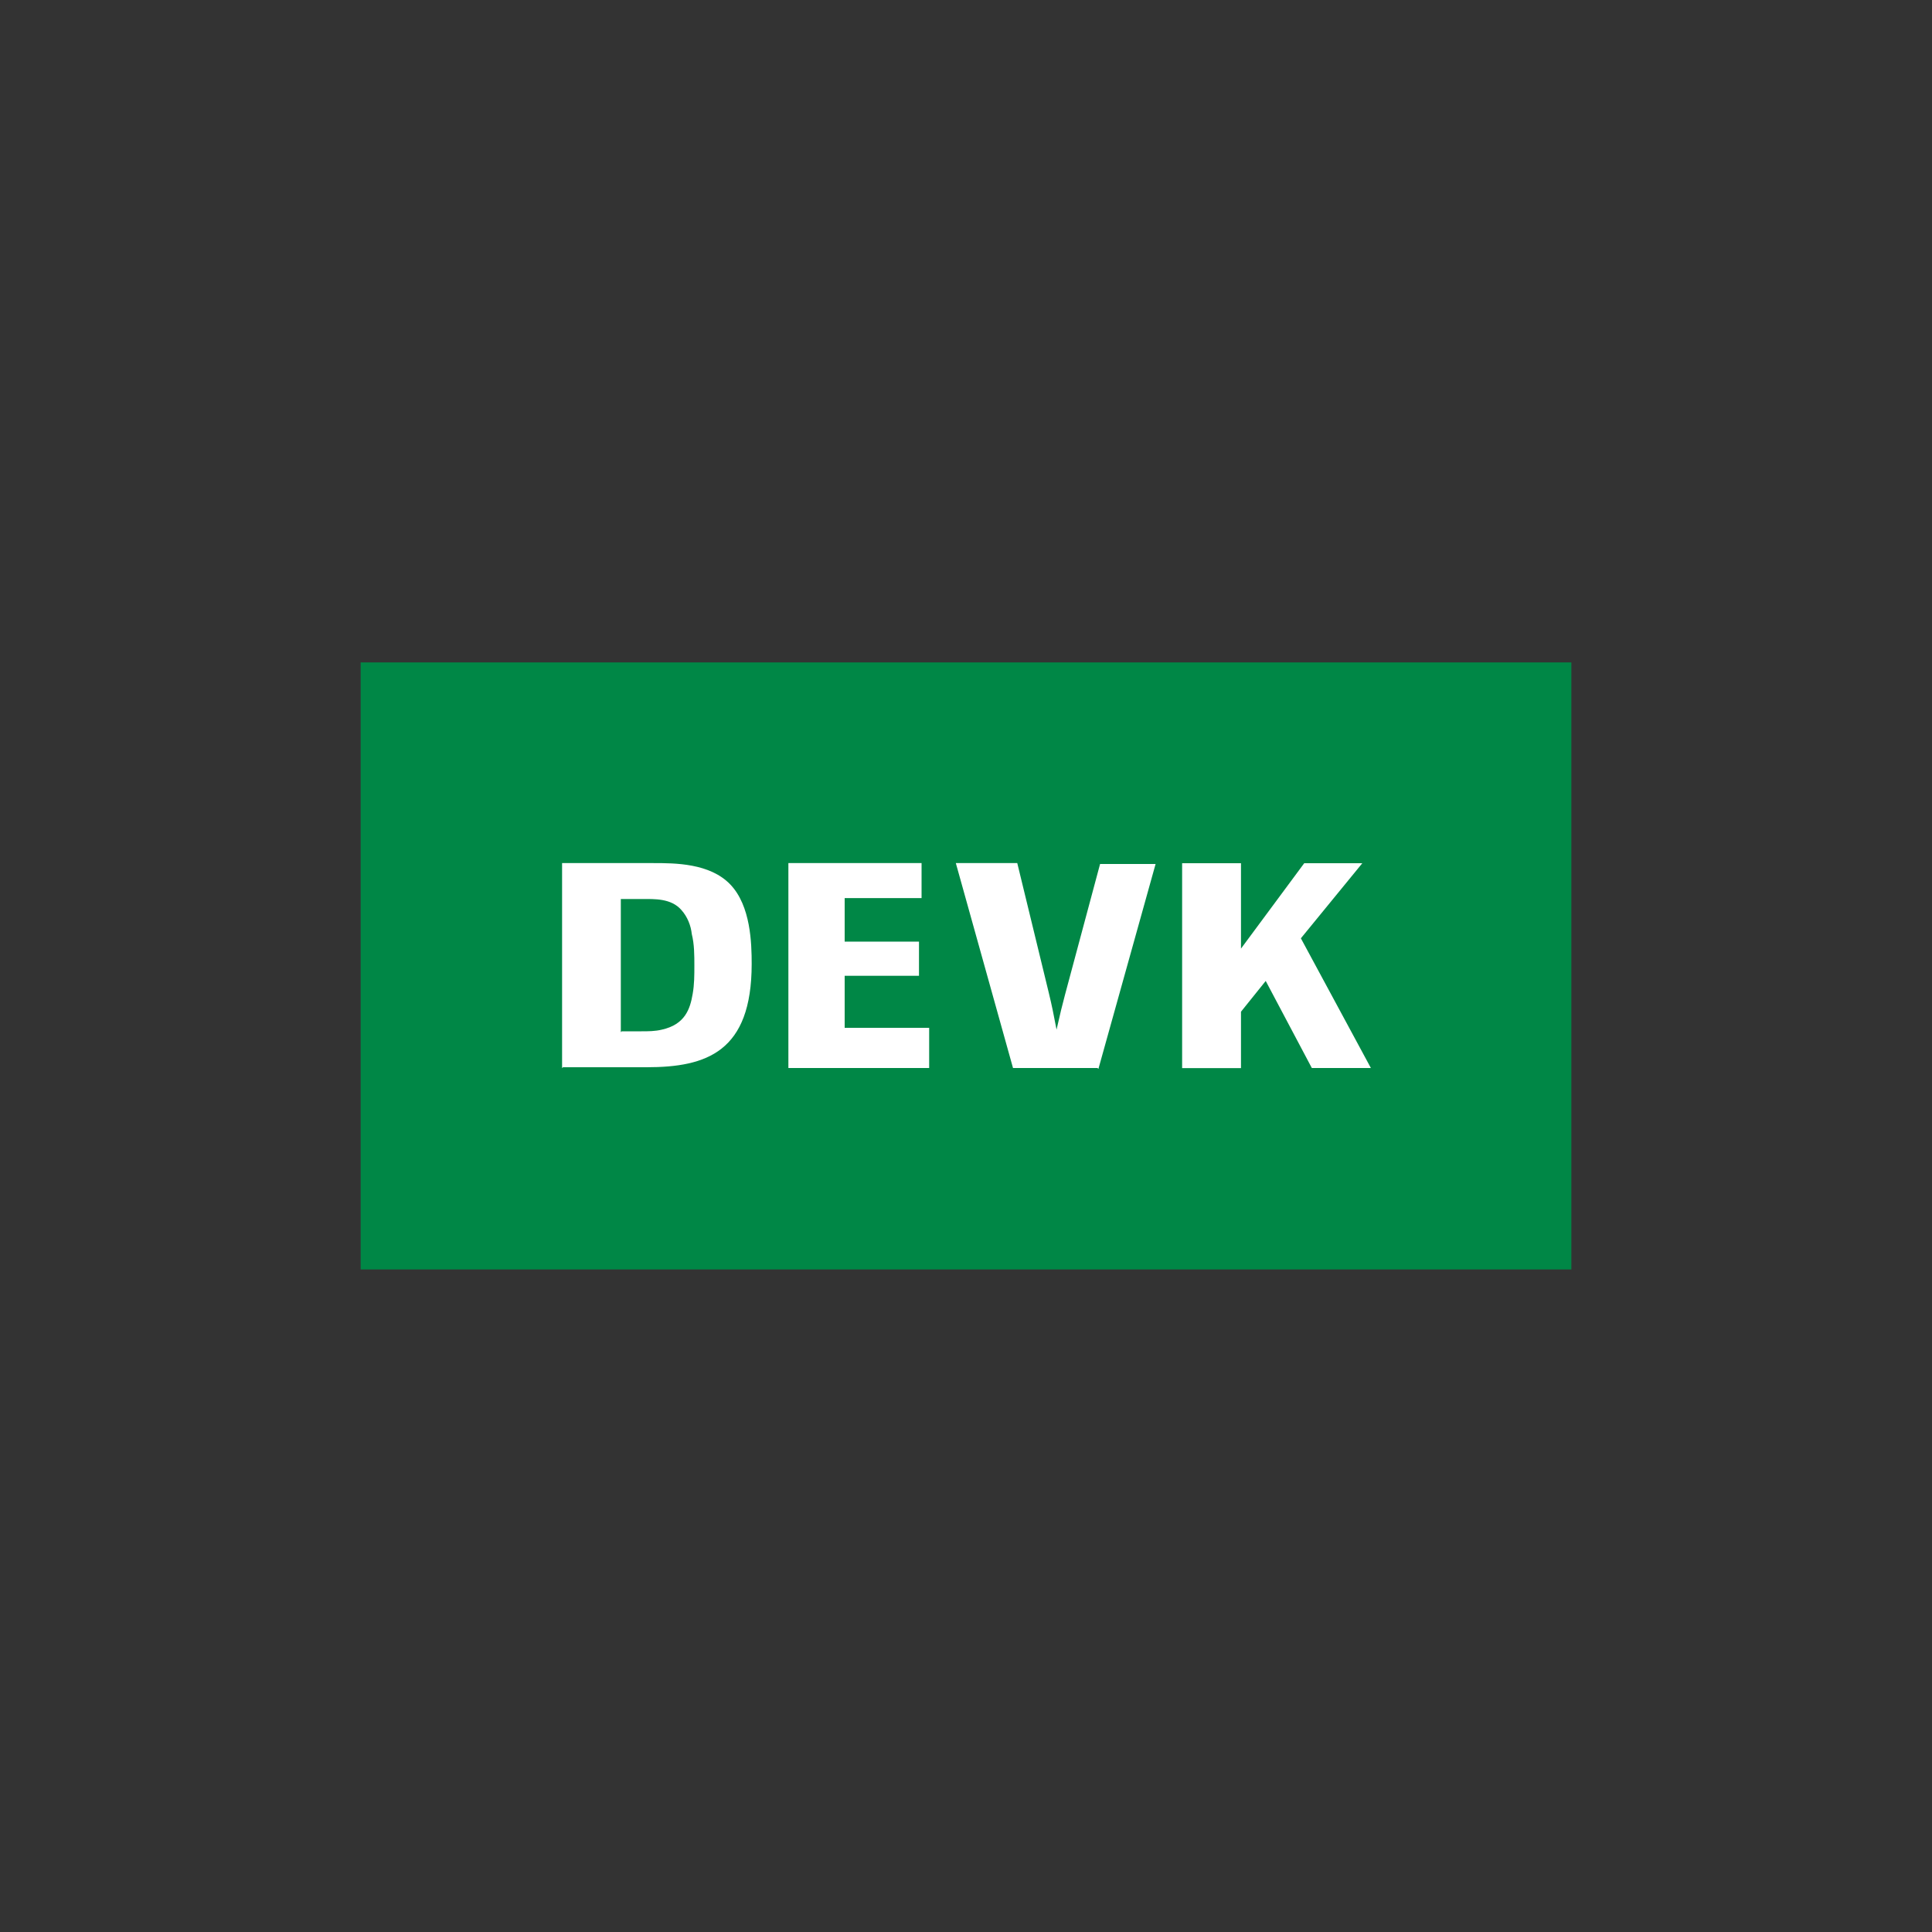 <?xml version="1.0" encoding="UTF-8"?>
<svg id="Ebene_1" data-name="Ebene 1" xmlns="http://www.w3.org/2000/svg" viewBox="0 0 150 150">
  <rect x="0" y="0" width="150" height="150" fill="#333333" stroke="none"/>
  <defs>
    <style>
      .cls-1 {
        fill: #008746;
      }

      .cls-2 {
        fill: #fff;
      }
    </style>
  </defs>
  <rect class="cls-1" x="28" y="51.43" width="94" height="47.13"/>
  <path class="cls-2" d="M43.64,82.92v-15.91h7.09c1.66,0,4.38,0,5.97,1.66s1.66,4.57,1.66,6.17c0,6.83-3.51,8.02-8.15,8.02h-6.5l-.07.07ZM48.28,80.07h1.52c.53,0,1.06,0,1.59-.13,1.79-.4,2.19-1.59,2.39-2.78.13-.73.13-1.46.13-2.19,0-.8,0-1.66-.2-2.45-.07-.66-.33-1.33-.8-1.86-.8-.93-2.12-.86-3.05-.86h-1.66v10.34h0l.07-.07ZM61.21,82.92v-15.91h10.34v2.72h-5.97v3.38h5.77v2.65h-5.77v4.04h6.56v3.12h-10.94ZM85.21,82.92h-6.56l-4.44-15.91h4.77l2.45,10.08c.27,1.13.33,1.46.6,2.85.33-1.46.4-1.72.66-2.72l2.72-10.14h4.31l-4.44,15.91h0l-.07-.07ZM106.42,82.92h-4.57l-3.58-6.76-1.92,2.39v4.38h-4.57v-15.91h4.57v6.63l4.91-6.63h4.51l-4.77,5.83s5.44,10.08,5.44,10.08Z"/>
</svg>